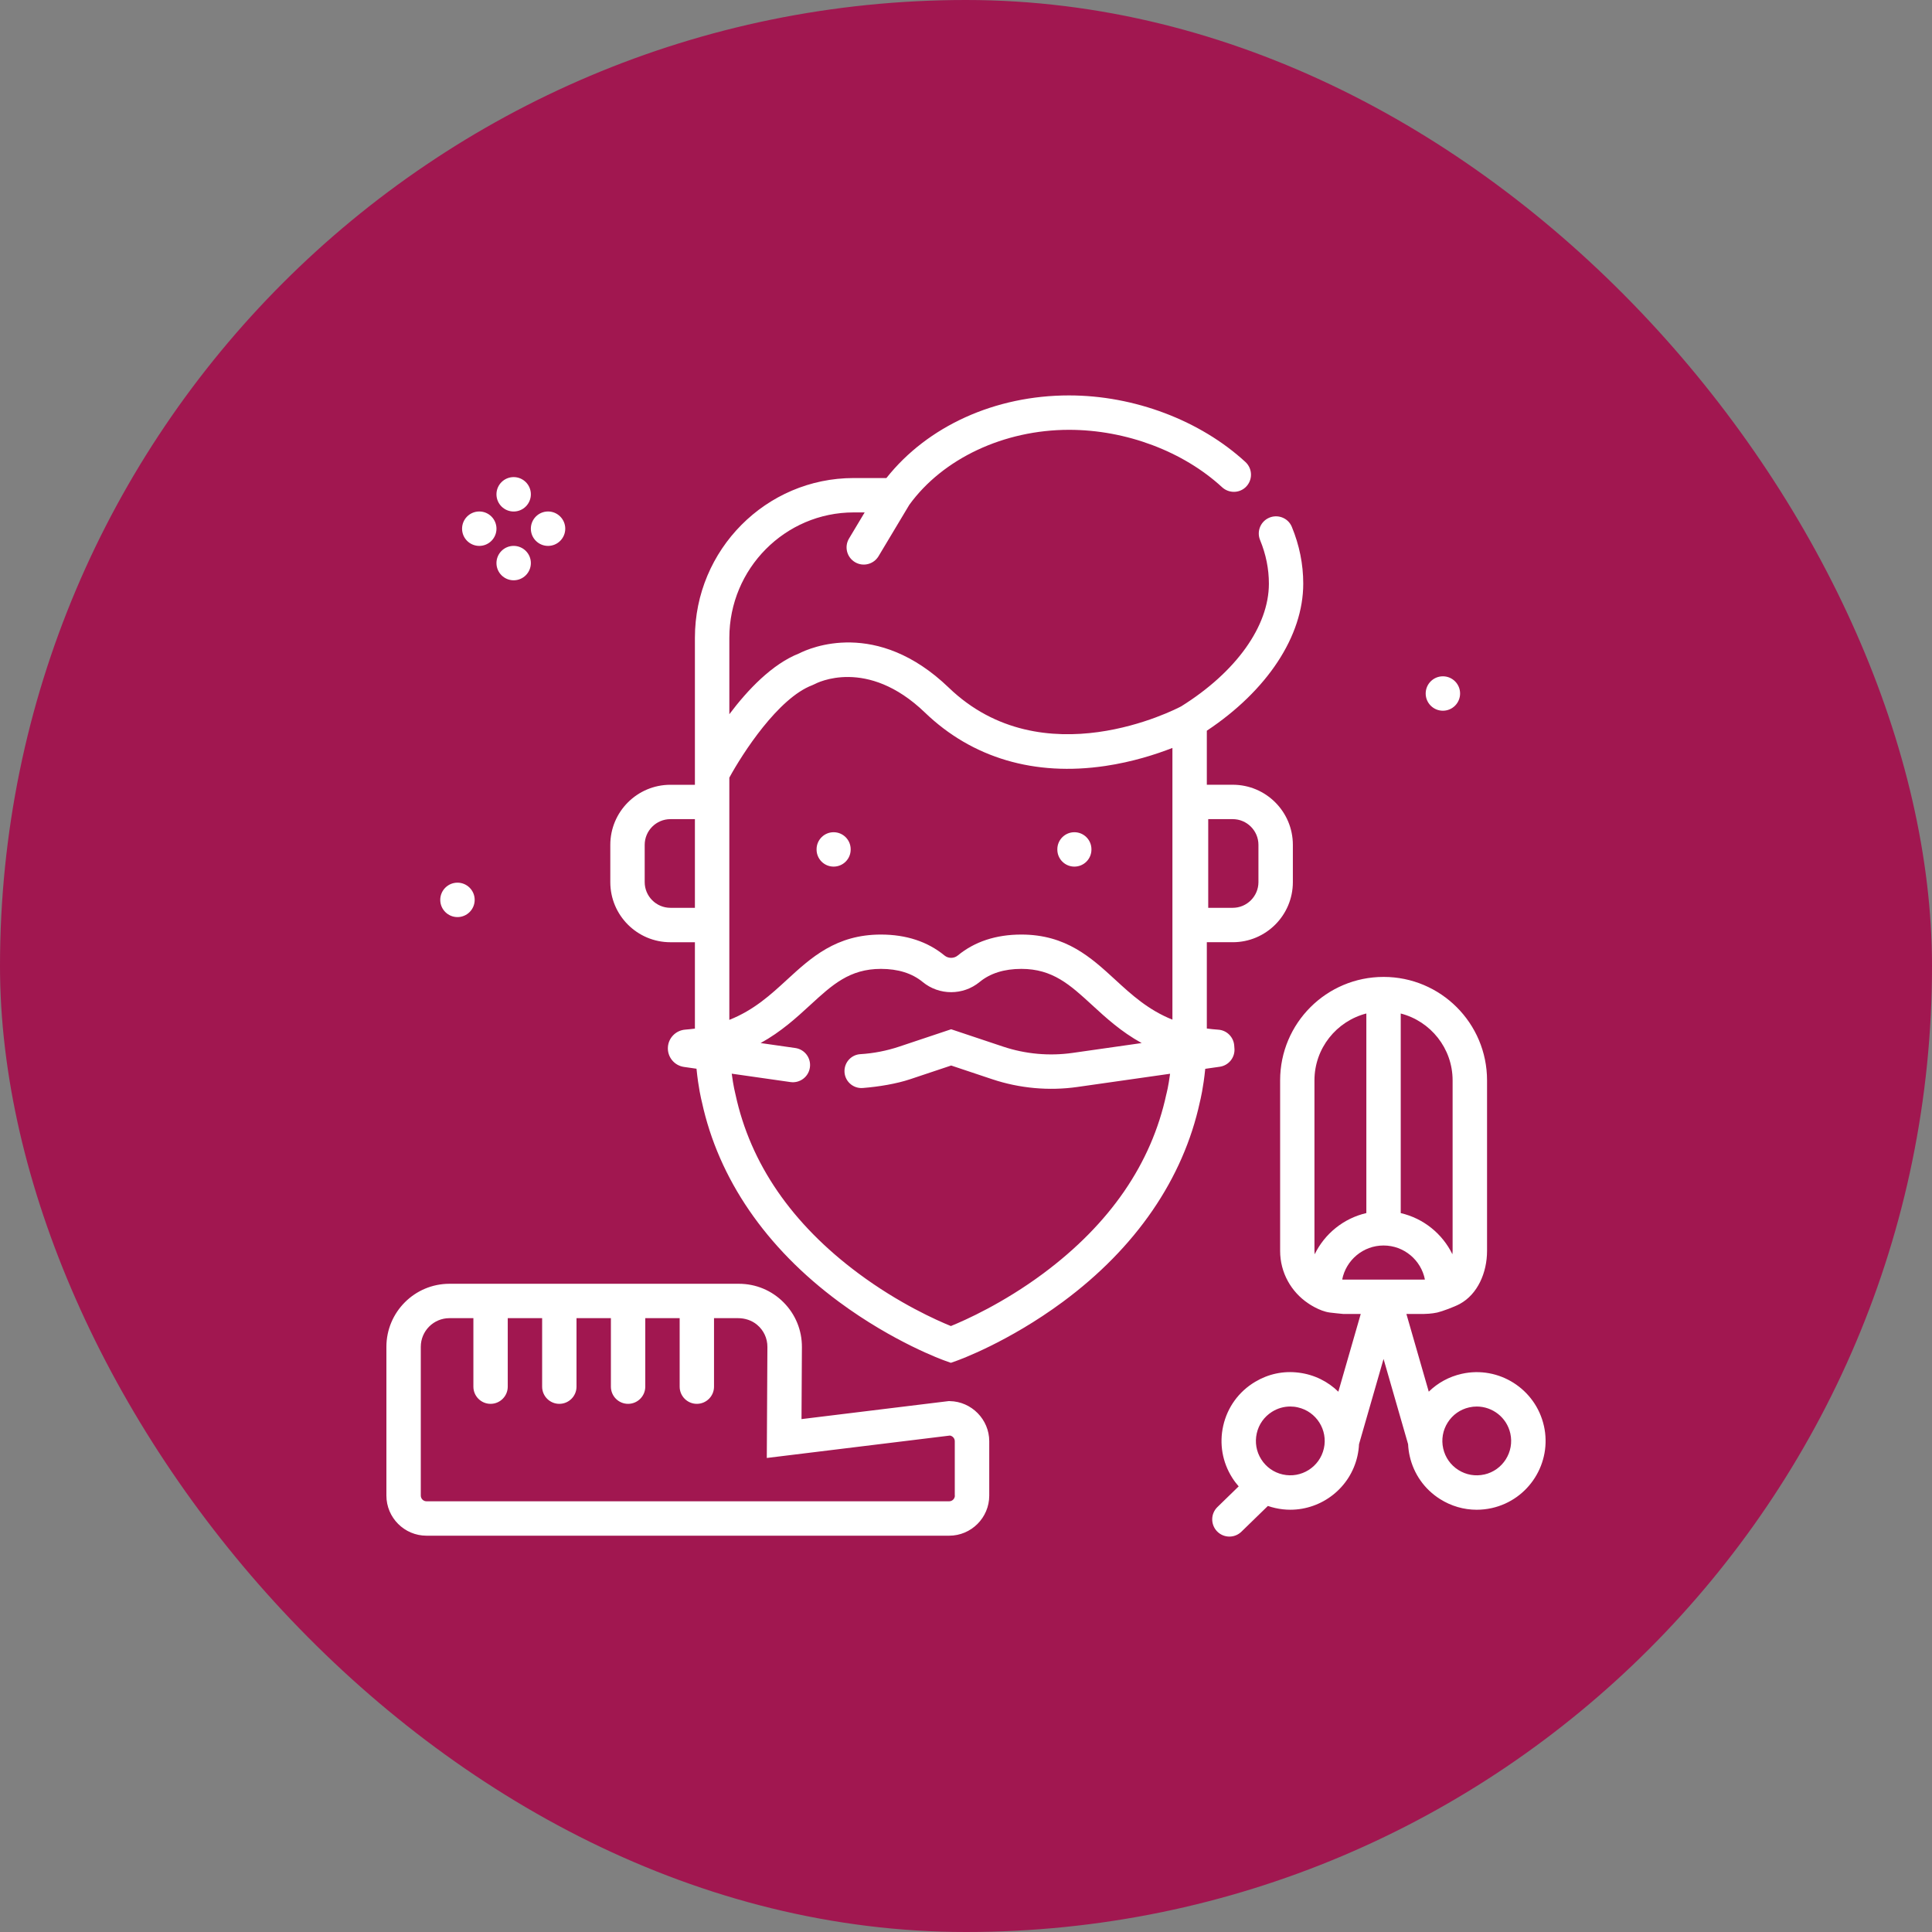 <?xml version="1.0" encoding="UTF-8"?> <svg xmlns="http://www.w3.org/2000/svg" width="120" height="120" viewBox="0 0 120 120" fill="none"><rect x="0" y="0" width="120" height="120" fill="#808080" stroke="none"/><rect width="120" height="120" rx="60" fill="#A11750"></rect><path d="M76.672 65.121L76.66 64.945C76.622 64.416 76.203 63.993 75.675 63.956C75.426 63.939 75.187 63.914 74.958 63.883V58.523H76.568C78.63 58.523 80.302 56.851 80.302 54.789V52.476C80.302 50.414 78.63 48.742 76.568 48.742H74.958V45.386C78.718 42.886 80.947 39.505 80.947 36.252C80.947 35.046 80.708 33.862 80.236 32.72C79.994 32.135 79.288 31.897 78.734 32.205H78.732C78.26 32.47 78.059 33.044 78.266 33.544C78.63 34.426 78.813 35.333 78.813 36.252C78.813 38.895 76.778 41.741 73.368 43.871C73.019 44.057 64.773 48.336 58.933 42.714C54.45 38.4 50.292 40.249 49.637 40.584C47.955 41.245 46.436 42.852 45.301 44.362V39.613C45.301 35.32 48.765 31.827 53.023 31.827H53.706L52.734 33.45C52.431 33.956 52.595 34.611 53.102 34.915C53.608 35.219 54.263 35.053 54.567 34.548L56.479 31.355C58.563 28.48 62.36 26.697 66.4 26.697C69.948 26.697 73.496 28.043 75.902 30.259C76.312 30.637 76.938 30.649 77.352 30.275C77.817 29.851 77.818 29.122 77.356 28.695C74.556 26.122 70.467 24.56 66.397 24.56C61.804 24.56 57.61 26.468 55.056 29.692H53.02C47.585 29.692 43.162 34.143 43.162 39.615V48.744H41.641C39.579 48.744 37.907 50.416 37.907 52.477V54.791C37.907 56.852 39.579 58.524 41.641 58.524H43.162V63.889C42.968 63.914 42.769 63.935 42.562 63.952C41.985 63.997 41.526 64.454 41.485 65.032C41.441 65.642 41.877 66.182 42.483 66.269L43.261 66.38C43.376 67.545 43.555 68.289 43.597 68.45C44.628 73.213 47.569 77.504 52.105 80.857C55.502 83.37 58.574 84.474 58.704 84.52L59.061 84.647L59.418 84.52C59.547 84.474 62.619 83.372 66.016 80.859C70.55 77.506 73.492 73.217 74.524 68.456C74.564 68.294 74.744 67.55 74.86 66.386L75.76 66.258C76.315 66.179 76.715 65.684 76.674 65.125L76.672 65.121ZM75.045 50.878H76.567C77.447 50.878 78.164 51.596 78.164 52.476V54.789C78.164 55.669 77.447 56.386 76.567 56.386H75.045V50.878ZM41.641 56.386C40.761 56.386 40.043 55.669 40.043 54.789V52.476C40.043 51.596 40.761 50.878 41.641 50.878H43.162V56.386H41.641ZM45.298 48.305C46.125 46.785 48.34 43.357 50.452 42.559L50.593 42.495C50.724 42.423 53.848 40.792 57.448 44.257C60.383 47.082 64.26 48.229 68.66 47.574C70.346 47.324 71.797 46.855 72.821 46.455V63.333C71.311 62.726 70.28 61.781 69.272 60.854C67.77 59.475 66.216 58.047 63.437 58.047C61.864 58.047 60.533 58.486 59.486 59.349C59.252 59.542 58.901 59.542 58.666 59.349C57.618 58.486 56.288 58.047 54.714 58.047C51.936 58.047 50.382 59.475 48.88 60.854C47.865 61.788 46.827 62.74 45.3 63.346V48.306L45.298 48.305ZM72.452 67.926L72.44 67.979C71.514 72.277 68.942 76.017 64.796 79.1C62.292 80.96 59.934 82.008 59.061 82.363C58.186 82.008 55.828 80.959 53.325 79.098C49.178 76.016 46.606 72.274 45.682 67.975L45.67 67.923C45.67 67.923 45.55 67.467 45.449 66.688L49.097 67.209C49.68 67.292 50.222 66.887 50.304 66.302C50.388 65.718 49.983 65.177 49.398 65.094L47.243 64.786C48.519 64.084 49.472 63.208 50.326 62.423C51.691 61.169 52.768 60.179 54.716 60.179C55.78 60.179 56.654 60.453 57.309 60.993C58.334 61.837 59.82 61.837 60.846 60.993C61.501 60.453 62.374 60.179 63.438 60.179C65.385 60.179 66.463 61.169 67.829 62.423C68.682 63.208 69.636 64.084 70.911 64.786L66.626 65.397C65.175 65.604 63.694 65.471 62.304 65.007L59.078 63.929L55.852 65.007C55.066 65.269 54.257 65.426 53.436 65.476C52.898 65.509 52.474 65.947 52.453 66.486C52.428 67.117 52.961 67.628 53.592 67.577C54.596 67.498 55.692 67.313 56.53 67.033L59.079 66.181L61.629 67.033C63.326 67.6 65.16 67.766 66.93 67.512L72.676 66.693C72.573 67.472 72.457 67.92 72.455 67.924L72.452 67.926ZM51.778 51.691C52.363 51.691 52.837 52.165 52.837 52.75V52.768C52.837 53.353 52.363 53.827 51.778 53.827C51.193 53.827 50.719 53.353 50.719 52.768V52.75C50.719 52.165 51.193 51.691 51.778 51.691ZM66.732 51.691C67.317 51.691 67.791 52.165 67.791 52.75V52.768C67.791 53.353 67.317 53.827 66.732 53.827C66.147 53.827 65.673 53.353 65.673 52.768V52.75C65.673 52.165 66.147 51.691 66.732 51.691ZM58.993 87.025H58.919L49.783 88.143L49.808 83.675C49.814 82.625 49.409 81.636 48.669 80.892C47.928 80.147 46.942 79.738 45.892 79.738H27.916C25.756 79.738 24 81.494 24 83.654V92.893C24 94.267 25.118 95.385 26.492 95.385H58.953C60.327 95.385 61.444 94.267 61.444 92.893V89.518C61.444 88.167 60.345 87.049 58.993 87.026V87.025ZM59.309 92.892C59.309 93.089 59.148 93.248 58.953 93.248H26.492C26.295 93.248 26.136 93.089 26.136 92.892V83.653C26.136 82.67 26.933 81.873 27.916 81.873H29.403V86.128C29.403 86.717 29.881 87.195 30.47 87.195C31.059 87.195 31.537 86.717 31.537 86.128V81.873H33.673V86.128C33.673 86.717 34.151 87.195 34.741 87.195C35.33 87.195 35.808 86.717 35.808 86.128V81.873H37.944V86.128C37.944 86.717 38.422 87.195 39.011 87.195C39.6 87.195 40.079 86.717 40.079 86.128V81.873H42.215V86.128C42.215 86.717 42.693 87.195 43.282 87.195C43.871 87.195 44.349 86.717 44.349 86.128V81.873H45.84C46.266 81.873 46.689 82.006 47.017 82.279C47.436 82.626 47.668 83.127 47.665 83.663L47.627 90.557L59.002 89.165C59.172 89.192 59.303 89.341 59.303 89.517V92.892H59.309ZM95.894 88.561C95.376 86.263 93.086 84.813 90.788 85.331C90.005 85.506 89.303 85.892 88.743 86.439L87.354 81.612H88.445C88.514 81.612 88.923 81.601 89.265 81.525C89.564 81.458 90.337 81.171 90.667 80.992C91.776 80.391 92.363 79.05 92.363 77.696V67.103C92.363 63.554 89.486 60.678 85.938 60.678H85.936C82.387 60.678 79.511 63.555 79.511 67.103V77.696C79.511 79.05 80.203 80.247 81.251 80.95C81.251 80.95 81.946 81.444 82.605 81.525C82.608 81.525 83.359 81.612 83.426 81.612H84.518L83.127 86.441C82.488 85.816 81.646 85.382 80.673 85.259C79.7 85.135 78.773 85.342 77.96 85.827C76.942 86.433 76.235 87.409 75.976 88.561C75.726 89.674 75.923 90.817 76.533 91.782C76.654 91.975 76.79 92.153 76.937 92.321L75.616 93.606C75.193 94.017 75.185 94.693 75.595 95.116C76.006 95.54 76.682 95.549 77.106 95.137L78.751 93.537C78.898 93.588 79.05 93.631 79.205 93.666C79.52 93.737 79.834 93.772 80.144 93.772C82.097 93.772 83.865 92.421 84.312 90.438C84.367 90.192 84.4 89.946 84.411 89.702L85.935 84.407L87.459 89.7C87.472 89.946 87.503 90.193 87.559 90.438C87.809 91.552 88.479 92.501 89.444 93.11C90.135 93.547 90.92 93.773 91.719 93.773C92.034 93.773 92.35 93.738 92.665 93.668C94.963 93.15 96.413 90.86 95.895 88.561H95.894ZM90.224 67.105V77.698C90.224 77.768 90.218 77.837 90.211 77.904C89.59 76.63 88.416 75.674 87.002 75.348V62.951C88.853 63.426 90.224 65.109 90.224 67.106V67.105ZM81.643 67.105C81.643 65.108 83.014 63.426 84.866 62.949V75.346C83.452 75.673 82.278 76.629 81.657 77.906C81.649 77.837 81.643 77.768 81.643 77.698V67.105ZM83.366 79.474C83.602 78.271 84.664 77.36 85.935 77.36C87.206 77.36 88.268 78.271 88.504 79.474C88.484 79.474 88.465 79.477 88.445 79.477H83.425C83.405 79.477 83.386 79.474 83.366 79.474ZM82.227 89.968C81.968 91.117 80.822 91.841 79.673 91.582C79.116 91.457 78.642 91.123 78.337 90.64C78.032 90.158 77.934 89.586 78.059 89.029C78.184 88.472 78.519 87.998 79.001 87.693C79.347 87.474 79.739 87.361 80.139 87.361C80.296 87.361 80.455 87.378 80.612 87.415C81.761 87.673 82.487 88.818 82.228 89.968H82.227ZM92.194 91.582C91.637 91.708 91.065 91.609 90.583 91.304C90.1 90.999 89.766 90.525 89.64 89.968C89.515 89.411 89.614 88.839 89.919 88.357C90.224 87.874 90.698 87.54 91.255 87.415C91.412 87.379 91.57 87.362 91.724 87.362C92.7 87.362 93.585 88.037 93.808 89.03C94.067 90.179 93.343 91.325 92.194 91.584V91.582ZM31.904 29.633C32.493 29.633 32.973 30.111 32.973 30.702C32.973 31.291 32.495 31.771 31.904 31.771C31.315 31.771 30.836 31.293 30.836 30.702C30.836 30.113 31.314 29.633 31.904 29.633ZM31.904 33.906C32.493 33.906 32.973 34.384 32.973 34.974C32.973 35.563 32.495 36.043 31.904 36.043C31.315 36.043 30.836 35.565 30.836 34.974C30.836 34.385 31.314 33.906 31.904 33.906ZM34.04 31.769C34.63 31.769 35.109 32.248 35.109 32.838C35.109 33.427 34.631 33.907 34.04 33.907C33.451 33.907 32.972 33.429 32.972 32.838C32.972 32.249 33.45 31.769 34.04 31.769ZM29.768 31.769C30.358 31.769 30.837 32.248 30.837 32.838C30.837 33.427 30.359 33.907 29.768 33.907C29.179 33.907 28.7 33.429 28.7 32.838C28.7 32.249 29.178 31.769 29.768 31.769ZM28.414 54.824C29.003 54.824 29.483 55.302 29.483 55.893C29.483 56.482 29.005 56.962 28.414 56.962C27.825 56.962 27.345 56.483 27.345 55.893C27.345 55.304 27.823 54.824 28.414 54.824ZM89.621 42.007C90.21 42.007 90.689 42.485 90.689 43.075C90.689 43.665 90.211 44.144 89.621 44.144C89.031 44.144 88.552 43.666 88.552 43.075C88.552 42.486 89.03 42.007 89.621 42.007Z" fill="white"></path></svg> 